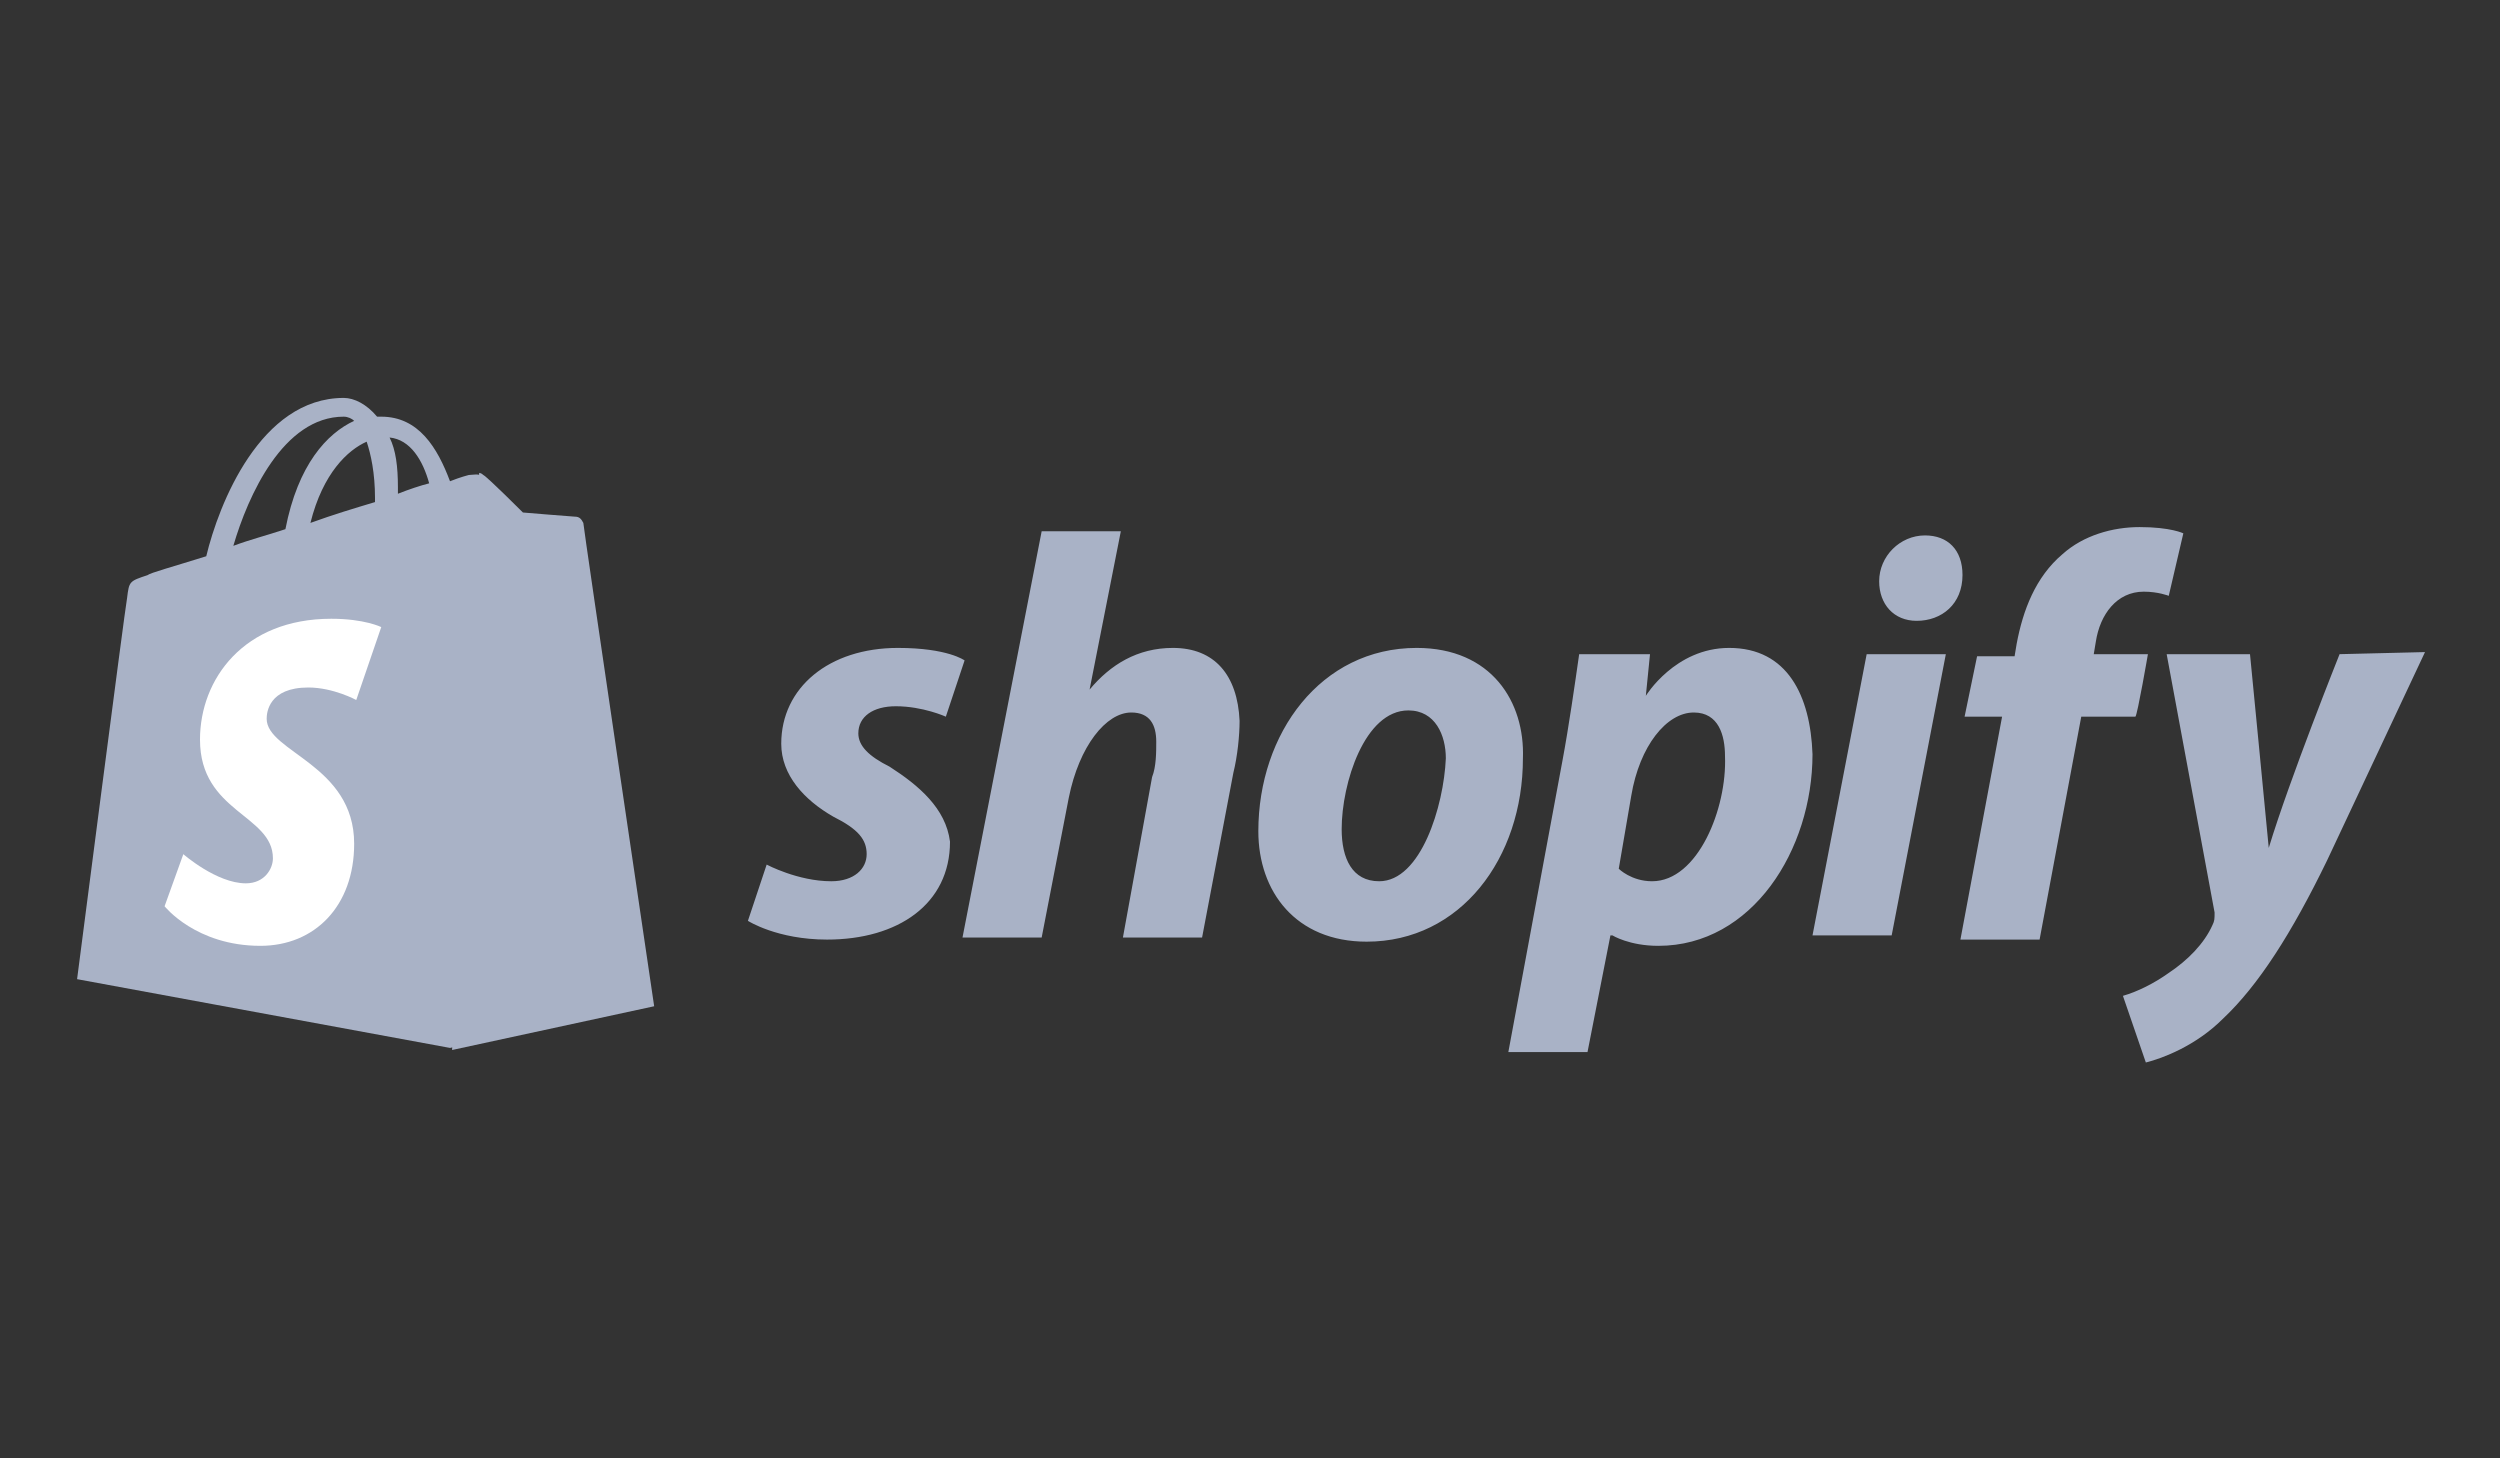 <?xml version="1.0" encoding="UTF-8"?> <!-- Generator: Adobe Illustrator 25.2.1, SVG Export Plug-In . SVG Version: 6.00 Build 0) --> <svg xmlns="http://www.w3.org/2000/svg" xmlns:xlink="http://www.w3.org/1999/xlink" version="1.1" id="Ebene_1" x="0px" y="0px" viewBox="0 0 120 70" style="enable-background:new 0 0 120 70;" xml:space="preserve"><rect x="0" y="0" width="120" height="70" fill="#333333" stroke="none"/> <style type="text/css"> .st0{fill:#A9B2C6;} .st1{fill:#FFFFFF;} </style> <g> <path class="st0" d="M27.9,25.1c0-0.2-0.2-0.2-0.3-0.2c-0.1,0-2.5-0.2-2.5-0.2s-1.7-1.7-1.9-1.8c-0.2-0.2-0.5-0.1-0.7-0.1 c0,0-0.4,0.1-0.9,0.3c-0.6-1.6-1.5-3.1-3.3-3.1h-0.2c-0.5-0.6-1.1-0.9-1.6-0.9c-4,0-6,5.1-6.6,7.6c-1.6,0.5-2.7,0.8-2.8,0.9 c-0.9,0.3-0.9,0.3-1,1.1C6,29.2,3.7,47,3.7,47l17.9,3.3l9.7-2.1C31.3,48.2,27.9,25.2,27.9,25.1z M20.6,23.2c-0.4,0.1-1,0.3-1.5,0.5 v-0.3c0-1-0.1-1.8-0.4-2.4C19.7,21.1,20.3,22.1,20.6,23.2z M17.6,21.2c0.2,0.6,0.4,1.5,0.4,2.7v0.2c-1,0.3-2,0.6-3.1,1 C15.5,22.7,16.7,21.6,17.6,21.2z M16.5,20c0.2,0,0.4,0.1,0.5,0.2c-1.3,0.6-2.7,2.1-3.3,5.2c-0.9,0.3-1.7,0.5-2.5,0.8 C11.9,23.8,13.6,20,16.5,20z"></path> <path class="st0" d="M27.6,24.8c-0.1,0-2.5-0.2-2.5-0.2s-1.7-1.7-1.9-1.8c-0.1-0.1-0.2-0.1-0.2-0.1l-1.3,27.7l9.7-2.1 c0,0-3.4-23-3.4-23.2C27.9,24.9,27.8,24.8,27.6,24.8z"></path> <path class="st1" d="M18.3,30.1l-1.2,3.5c0,0-1.1-0.6-2.3-0.6c-1.9,0-2,1.2-2,1.5c0,1.6,4.2,2.2,4.2,6c0,3-1.9,4.9-4.5,4.9 c-3.1,0-4.6-1.9-4.6-1.9L8.8,41c0,0,1.6,1.4,3,1.4c0.9,0,1.3-0.7,1.3-1.2c0-2.1-3.5-2.2-3.5-5.7c0-2.9,2.1-5.8,6.3-5.8 C17.5,29.7,18.3,30.1,18.3,30.1z"></path> <path class="st0" d="M42.7,36.8c-1-0.5-1.5-1-1.5-1.6c0-0.8,0.7-1.3,1.8-1.3c1.3,0,2.4,0.5,2.4,0.5l0.9-2.7c0,0-0.8-0.6-3.2-0.6 c-3.3,0-5.6,1.9-5.6,4.6c0,1.5,1.1,2.7,2.5,3.5c1.2,0.6,1.6,1.1,1.6,1.8c0,0.7-0.6,1.3-1.7,1.3c-1.6,0-3.1-0.8-3.1-0.8l-0.9,2.7 c0,0,1.4,0.9,3.8,0.9c3.4,0,5.9-1.7,5.9-4.7C45.4,38.8,44.1,37.7,42.7,36.8z M56.3,31.1c-1.7,0-3,0.8-4,2l0,0l1.5-7.6h-3.8L46.2,45 H50l1.3-6.7c0.5-2.5,1.8-4.1,3-4.1c0.9,0,1.2,0.6,1.2,1.4c0,0.5,0,1.2-0.2,1.7L53.9,45h3.8l1.5-7.9c0.2-0.8,0.3-1.8,0.3-2.5 C59.4,32.4,58.3,31.1,56.3,31.1z M68,31.1c-4.6,0-7.6,4.1-7.6,8.8c0,2.9,1.8,5.3,5.2,5.3c4.5,0,7.5-4,7.5-8.8 C73.2,33.7,71.6,31.1,68,31.1z M66.2,42.3c-1.3,0-1.8-1.1-1.8-2.5c0-2.2,1.1-5.7,3.2-5.7c1.3,0,1.8,1.2,1.8,2.3 C69.3,38.7,68.2,42.3,66.2,42.3z M83,31.1c-2.6,0-4,2.3-4,2.3h0l0.2-2h-3.4c-0.2,1.4-0.5,3.5-0.8,5.1l-2.6,14h3.8l1.1-5.6h0.1 c0,0,0.8,0.5,2.2,0.5c4.5,0,7.4-4.6,7.4-9.2C86.9,33.4,85.8,31.1,83,31.1z M79.3,42.3c-1,0-1.6-0.6-1.6-0.6l0.6-3.5 c0.4-2.4,1.7-4,3-4c1.2,0,1.5,1.1,1.5,2.1C82.9,38.8,81.5,42.3,79.3,42.3z M92.4,25.7c-1.2,0-2.2,1-2.2,2.2c0,1.1,0.7,1.9,1.8,1.9 h0c1.2,0,2.2-0.8,2.2-2.2C94.2,26.4,93.5,25.7,92.4,25.7z M87,44.9h3.8l2.6-13.5h-3.8L87,44.9z M103.1,31.4h-2.6l0.1-0.6 c0.2-1.3,1-2.4,2.3-2.4c0.7,0,1.2,0.2,1.2,0.2l0.7-3c0,0-0.6-0.3-2.1-0.3c-1.3,0-2.7,0.4-3.7,1.3c-1.3,1.1-1.9,2.7-2.2,4.3 l-0.1,0.6h-1.8l-0.6,2.9h1.8l-2,10.7h3.8l2-10.7h2.6C102.6,34.3,103.1,31.4,103.1,31.4z M112.3,31.4c0,0-2.4,6-3.4,9.3h0 c-0.1-1.1-0.9-9.3-0.9-9.3h-4l2.3,12.4c0,0.3,0,0.4-0.1,0.6c-0.4,0.9-1.2,1.7-2.1,2.3c-0.7,0.5-1.5,0.9-2.2,1.1l1.1,3.2 c0.8-0.2,2.4-0.8,3.7-2.1c1.7-1.6,3.3-4.1,5-7.6l4.7-10L112.3,31.4C112.3,31.4,112.3,31.4,112.3,31.4z"></path> </g> </svg> 
